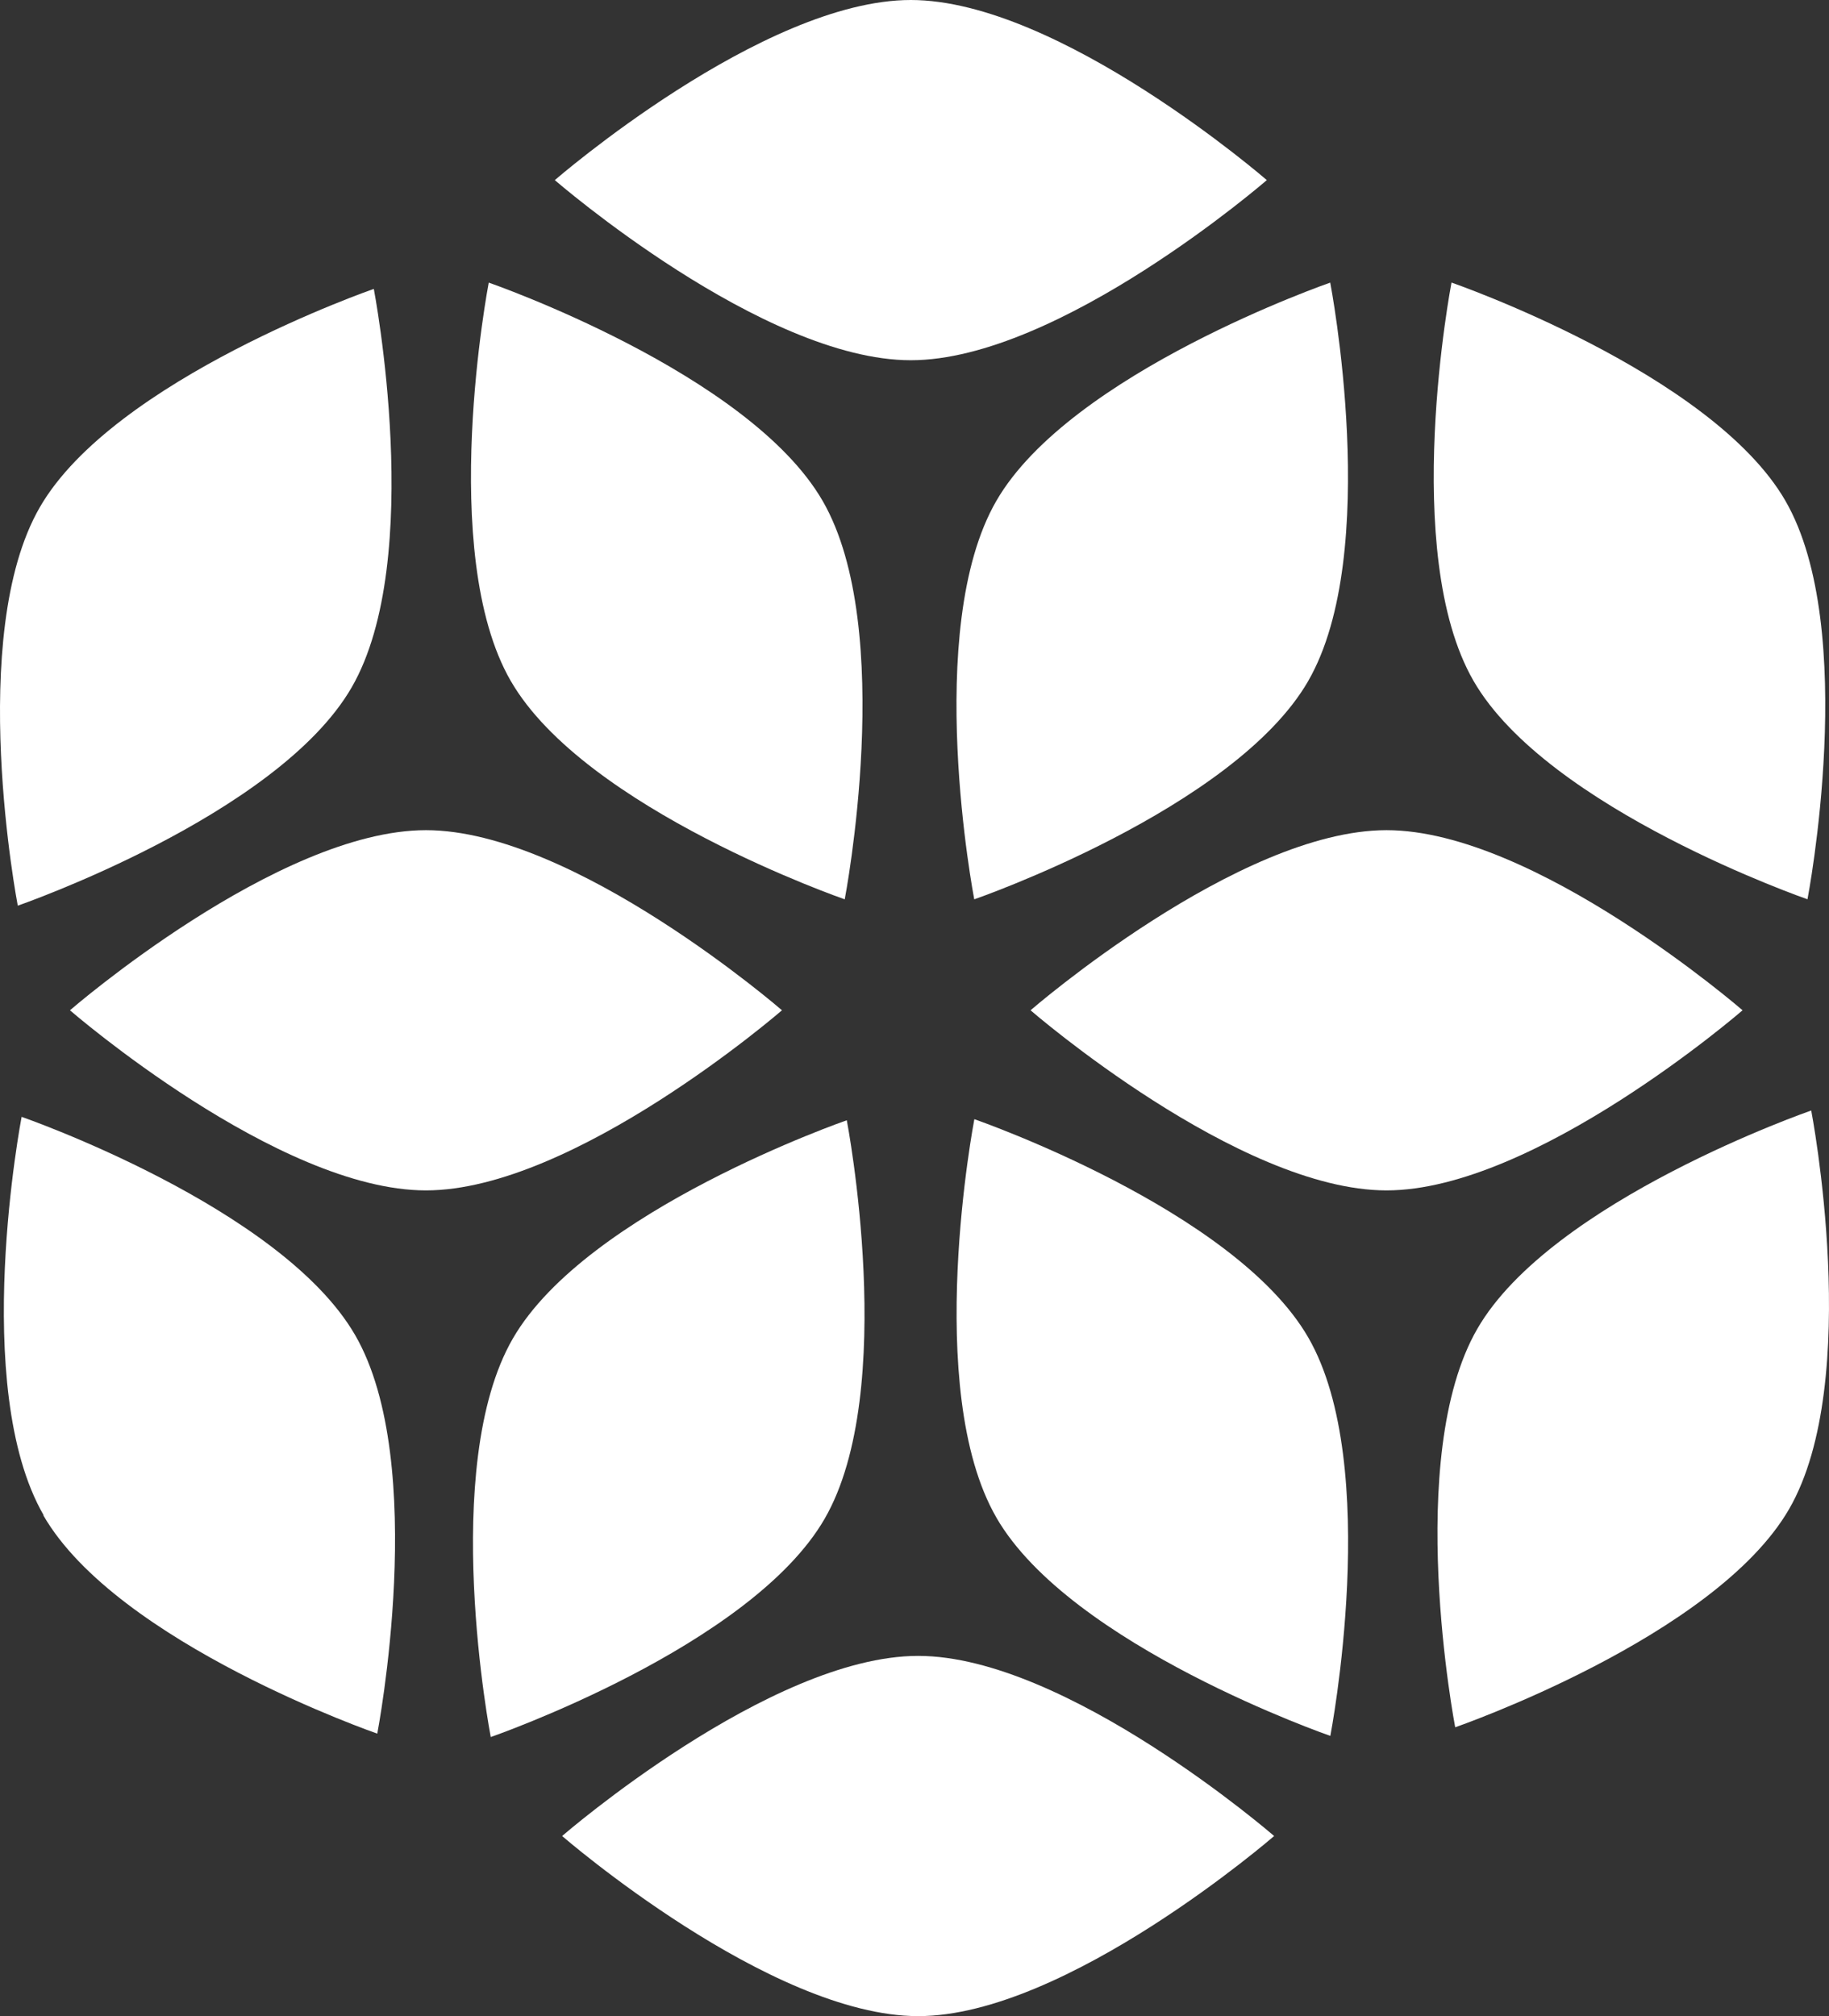 <svg xmlns="http://www.w3.org/2000/svg" width="33.751" height="37.197" viewBox="0 0 33.751 37.197"><rect x="0" y="0" width="33.751" height="37.197" fill="#333333" stroke="none"/><g id="Group_263" data-name="Group 263" transform="translate(-561.061 -1265.216)"><path id="Path_108" data-name="Path 108" d="M380.863,221.517c-1.368,2.369-6.163,4.028-6.163,4.028s-.961-4.981.407-7.35,6.162-4.028,6.162-4.028.961,4.982-.407,7.351" transform="translate(204.339 1056.263)" fill="#fff"></path><path id="Path_100" data-name="Path 100" d="M926.157,218.194c-1.368-2.369-6.163-4.028-6.163-4.028s-.961,4.981.407,7.35,6.162,4.028,6.162,4.028.961-4.982-.407-7.351" transform="translate(-332.148 1056.263)" fill="#fff"></path><path id="Path_101" data-name="Path 101" d="M110.4,693.941c1.368,2.369,6.163,4.028,6.163,4.028s.961-4.981-.407-7.35S110,686.59,110,686.59s-.961,4.982.407,7.351" transform="translate(451.46 599.231)" fill="#fff"></path><path id="Path_103" data-name="Path 103" d="M432.548,998.513c2.736,0,6.569-3.323,6.569-3.323s-3.834-3.323-6.569-3.323-6.57,3.323-6.57,3.323,3.834,3.323,6.57,3.323" transform="translate(145.456 303.899)" fill="#fff"></path><path id="Path_104" data-name="Path 104" d="M108.331,221.774c-1.368,2.369-.407,7.351-.407,7.351s4.794-1.659,6.162-4.028.408-7.351.408-7.351-4.795,1.659-6.163,4.028" transform="translate(453.465 1052.8)" fill="#fff"></path><path id="Path_105" data-name="Path 105" d="M928.23,690.36c1.368-2.369.407-7.351.407-7.351s-4.794,1.659-6.162,4.028-.408,7.351-.408,7.351,4.795-1.659,6.163-4.028" transform="translate(-334.153 602.695)" fill="#fff"></path><path id="Path_102" data-name="Path 102" d="M428.413,54.163c-2.736,0-6.569,3.323-6.569,3.323s3.833,3.323,6.569,3.323,6.57-3.323,6.57-3.323-3.834-3.323-6.57-3.323" transform="translate(149.455 1211.053)" fill="#fff"></path><path id="Path_95" data-name="Path 95" d="M153.807,524.3c-2.736,0-6.569,3.323-6.569,3.323s3.834,3.323,6.569,3.323,6.57-3.323,6.57-3.323-3.834-3.323-6.57-3.323" transform="translate(415.114 756.232)" fill="#fff"></path><path id="Path_109" data-name="Path 109" d="M153.807,524.3c-2.736,0-6.569,3.323-6.569,3.323s3.834,3.323,6.569,3.323,6.57-3.323,6.57-3.323-3.834-3.323-6.57-3.323" transform="translate(432.84 756.232)" fill="#fff"></path><path id="Path_97" data-name="Path 97" d="M376.219,692.548c-1.368,2.369-.407,7.351-.407,7.351s4.794-1.659,6.162-4.028.408-7.351.408-7.351-4.795,1.659-6.163,4.028" transform="translate(194.305 597.364)" fill="#fff"></path><path id="Path_98" data-name="Path 98" d="M375.107,221.517c1.368,2.369,6.162,4.028,6.162,4.028s.961-4.981-.407-7.35-6.162-4.028-6.162-4.028-.961,4.982.407,7.351" transform="translate(195.38 1056.263)" fill="#fff"></path><path id="Path_99" data-name="Path 99" d="M650.086,695.222c1.368,2.369,6.163,4.028,6.163,4.028s.961-4.981-.407-7.35-6.162-4.028-6.162-4.028-.961,4.982.407,7.351" transform="translate(-70.639 597.992)" fill="#fff"></path></g></svg>
